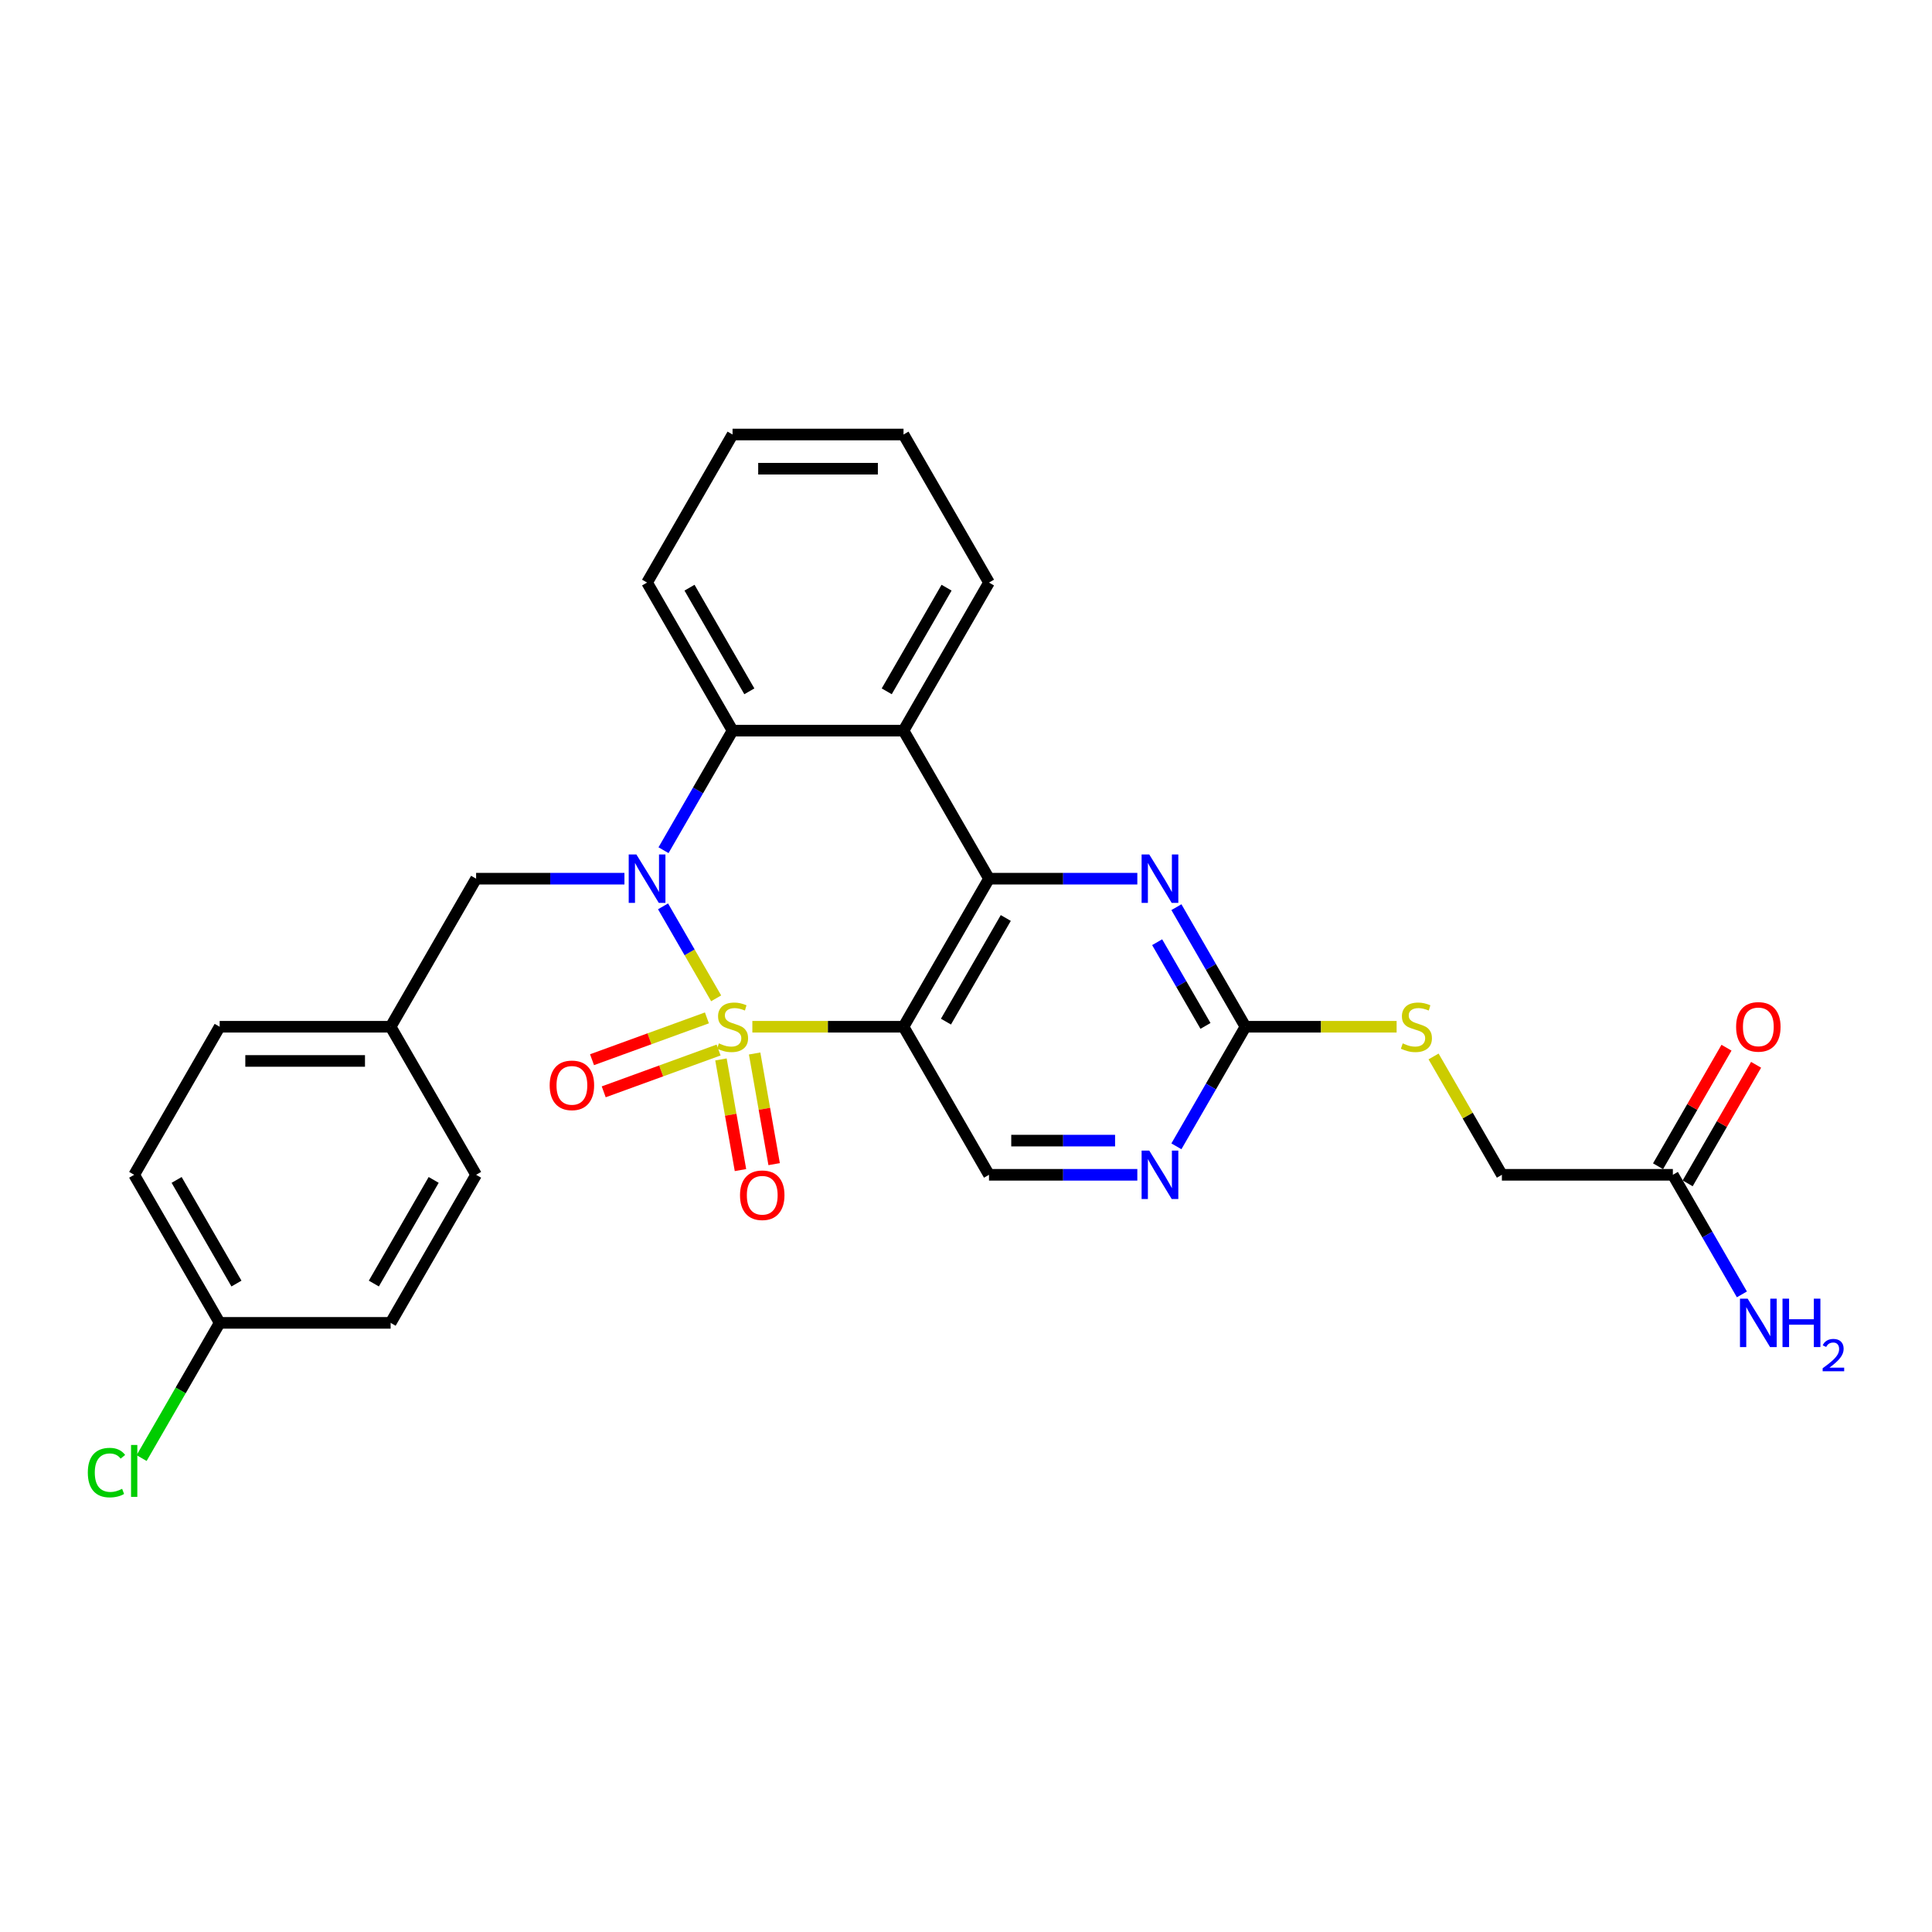<?xml version='1.0' encoding='iso-8859-1'?>
<svg version='1.1' baseProfile='full'
              xmlns='http://www.w3.org/2000/svg'
                      xmlns:rdkit='http://www.rdkit.org/xml'
                      xmlns:xlink='http://www.w3.org/1999/xlink'
                  xml:space='preserve'
width='1000px' height='1000px' viewBox='0 0 1000 1000'>
<!-- END OF HEADER -->
<rect style='opacity:1.0;fill:#FFFFFF;stroke:none' width='1000' height='1000' x='0' y='0'> </rect>
<path class='bond-0' d='M 370.678,516.735 L 356.935,492.93' style='fill:none;fill-rule:evenodd;stroke:#CCCC00;stroke-width:6px;stroke-linecap:butt;stroke-linejoin:miter;stroke-opacity:1' />
<path class='bond-0' d='M 356.935,492.93 L 343.191,469.125' style='fill:none;fill-rule:evenodd;stroke:#0000FF;stroke-width:6px;stroke-linecap:butt;stroke-linejoin:miter;stroke-opacity:1' />
<path class='bond-1' d='M 389.417,531.442 L 428.538,531.442' style='fill:none;fill-rule:evenodd;stroke:#CCCC00;stroke-width:6px;stroke-linecap:butt;stroke-linejoin:miter;stroke-opacity:1' />
<path class='bond-1' d='M 428.538,531.442 L 467.66,531.442' style='fill:none;fill-rule:evenodd;stroke:#000000;stroke-width:6px;stroke-linecap:butt;stroke-linejoin:miter;stroke-opacity:1' />
<path class='bond-8' d='M 373.167,548.358 L 378.216,576.994' style='fill:none;fill-rule:evenodd;stroke:#CCCC00;stroke-width:6px;stroke-linecap:butt;stroke-linejoin:miter;stroke-opacity:1' />
<path class='bond-8' d='M 378.216,576.994 L 383.266,605.631' style='fill:none;fill-rule:evenodd;stroke:#FF0000;stroke-width:6px;stroke-linecap:butt;stroke-linejoin:miter;stroke-opacity:1' />
<path class='bond-8' d='M 390.596,545.285 L 395.645,573.921' style='fill:none;fill-rule:evenodd;stroke:#CCCC00;stroke-width:6px;stroke-linecap:butt;stroke-linejoin:miter;stroke-opacity:1' />
<path class='bond-8' d='M 395.645,573.921 L 400.695,602.558' style='fill:none;fill-rule:evenodd;stroke:#FF0000;stroke-width:6px;stroke-linecap:butt;stroke-linejoin:miter;stroke-opacity:1' />
<path class='bond-9' d='M 365.896,526.856 L 336.164,537.677' style='fill:none;fill-rule:evenodd;stroke:#CCCC00;stroke-width:6px;stroke-linecap:butt;stroke-linejoin:miter;stroke-opacity:1' />
<path class='bond-9' d='M 336.164,537.677 L 306.433,548.499' style='fill:none;fill-rule:evenodd;stroke:#FF0000;stroke-width:6px;stroke-linecap:butt;stroke-linejoin:miter;stroke-opacity:1' />
<path class='bond-9' d='M 371.949,543.487 L 342.217,554.308' style='fill:none;fill-rule:evenodd;stroke:#CCCC00;stroke-width:6px;stroke-linecap:butt;stroke-linejoin:miter;stroke-opacity:1' />
<path class='bond-9' d='M 342.217,554.308 L 312.486,565.13' style='fill:none;fill-rule:evenodd;stroke:#FF0000;stroke-width:6px;stroke-linecap:butt;stroke-linejoin:miter;stroke-opacity:1' />
<path class='bond-4' d='M 343.436,440.064 L 361.303,409.118' style='fill:none;fill-rule:evenodd;stroke:#0000FF;stroke-width:6px;stroke-linecap:butt;stroke-linejoin:miter;stroke-opacity:1' />
<path class='bond-4' d='M 361.303,409.118 L 379.17,378.172' style='fill:none;fill-rule:evenodd;stroke:#000000;stroke-width:6px;stroke-linecap:butt;stroke-linejoin:miter;stroke-opacity:1' />
<path class='bond-11' d='M 323.208,454.807 L 284.821,454.807' style='fill:none;fill-rule:evenodd;stroke:#0000FF;stroke-width:6px;stroke-linecap:butt;stroke-linejoin:miter;stroke-opacity:1' />
<path class='bond-11' d='M 284.821,454.807 L 246.434,454.807' style='fill:none;fill-rule:evenodd;stroke:#000000;stroke-width:6px;stroke-linecap:butt;stroke-linejoin:miter;stroke-opacity:1' />
<path class='bond-2' d='M 467.66,531.442 L 511.905,454.807' style='fill:none;fill-rule:evenodd;stroke:#000000;stroke-width:6px;stroke-linecap:butt;stroke-linejoin:miter;stroke-opacity:1' />
<path class='bond-2' d='M 489.624,528.796 L 520.595,475.151' style='fill:none;fill-rule:evenodd;stroke:#000000;stroke-width:6px;stroke-linecap:butt;stroke-linejoin:miter;stroke-opacity:1' />
<path class='bond-7' d='M 467.66,531.442 L 511.905,608.077' style='fill:none;fill-rule:evenodd;stroke:#000000;stroke-width:6px;stroke-linecap:butt;stroke-linejoin:miter;stroke-opacity:1' />
<path class='bond-3' d='M 511.905,454.807 L 467.66,378.172' style='fill:none;fill-rule:evenodd;stroke:#000000;stroke-width:6px;stroke-linecap:butt;stroke-linejoin:miter;stroke-opacity:1' />
<path class='bond-5' d='M 511.905,454.807 L 550.292,454.807' style='fill:none;fill-rule:evenodd;stroke:#000000;stroke-width:6px;stroke-linecap:butt;stroke-linejoin:miter;stroke-opacity:1' />
<path class='bond-5' d='M 550.292,454.807 L 588.679,454.807' style='fill:none;fill-rule:evenodd;stroke:#0000FF;stroke-width:6px;stroke-linecap:butt;stroke-linejoin:miter;stroke-opacity:1' />
<path class='bond-19' d='M 467.66,378.172 L 511.905,301.537' style='fill:none;fill-rule:evenodd;stroke:#000000;stroke-width:6px;stroke-linecap:butt;stroke-linejoin:miter;stroke-opacity:1' />
<path class='bond-19' d='M 458.97,357.828 L 489.941,304.183' style='fill:none;fill-rule:evenodd;stroke:#000000;stroke-width:6px;stroke-linecap:butt;stroke-linejoin:miter;stroke-opacity:1' />
<path class='bond-28' d='M 467.66,378.172 L 379.17,378.172' style='fill:none;fill-rule:evenodd;stroke:#000000;stroke-width:6px;stroke-linecap:butt;stroke-linejoin:miter;stroke-opacity:1' />
<path class='bond-21' d='M 379.17,378.172 L 334.924,301.537' style='fill:none;fill-rule:evenodd;stroke:#000000;stroke-width:6px;stroke-linecap:butt;stroke-linejoin:miter;stroke-opacity:1' />
<path class='bond-21' d='M 387.86,357.828 L 356.888,304.183' style='fill:none;fill-rule:evenodd;stroke:#000000;stroke-width:6px;stroke-linecap:butt;stroke-linejoin:miter;stroke-opacity:1' />
<path class='bond-29' d='M 608.907,469.549 L 626.774,500.496' style='fill:none;fill-rule:evenodd;stroke:#0000FF;stroke-width:6px;stroke-linecap:butt;stroke-linejoin:miter;stroke-opacity:1' />
<path class='bond-29' d='M 626.774,500.496 L 644.641,531.442' style='fill:none;fill-rule:evenodd;stroke:#000000;stroke-width:6px;stroke-linecap:butt;stroke-linejoin:miter;stroke-opacity:1' />
<path class='bond-29' d='M 598.94,487.682 L 611.447,509.345' style='fill:none;fill-rule:evenodd;stroke:#0000FF;stroke-width:6px;stroke-linecap:butt;stroke-linejoin:miter;stroke-opacity:1' />
<path class='bond-29' d='M 611.447,509.345 L 623.954,531.007' style='fill:none;fill-rule:evenodd;stroke:#000000;stroke-width:6px;stroke-linecap:butt;stroke-linejoin:miter;stroke-opacity:1' />
<path class='bond-6' d='M 644.641,531.442 L 626.774,562.388' style='fill:none;fill-rule:evenodd;stroke:#000000;stroke-width:6px;stroke-linecap:butt;stroke-linejoin:miter;stroke-opacity:1' />
<path class='bond-6' d='M 626.774,562.388 L 608.907,593.334' style='fill:none;fill-rule:evenodd;stroke:#0000FF;stroke-width:6px;stroke-linecap:butt;stroke-linejoin:miter;stroke-opacity:1' />
<path class='bond-13' d='M 644.641,531.442 L 683.762,531.442' style='fill:none;fill-rule:evenodd;stroke:#000000;stroke-width:6px;stroke-linecap:butt;stroke-linejoin:miter;stroke-opacity:1' />
<path class='bond-13' d='M 683.762,531.442 L 722.884,531.442' style='fill:none;fill-rule:evenodd;stroke:#CCCC00;stroke-width:6px;stroke-linecap:butt;stroke-linejoin:miter;stroke-opacity:1' />
<path class='bond-10' d='M 511.905,608.077 L 550.292,608.077' style='fill:none;fill-rule:evenodd;stroke:#000000;stroke-width:6px;stroke-linecap:butt;stroke-linejoin:miter;stroke-opacity:1' />
<path class='bond-10' d='M 550.292,608.077 L 588.679,608.077' style='fill:none;fill-rule:evenodd;stroke:#0000FF;stroke-width:6px;stroke-linecap:butt;stroke-linejoin:miter;stroke-opacity:1' />
<path class='bond-10' d='M 523.421,590.379 L 550.292,590.379' style='fill:none;fill-rule:evenodd;stroke:#000000;stroke-width:6px;stroke-linecap:butt;stroke-linejoin:miter;stroke-opacity:1' />
<path class='bond-10' d='M 550.292,590.379 L 577.163,590.379' style='fill:none;fill-rule:evenodd;stroke:#0000FF;stroke-width:6px;stroke-linecap:butt;stroke-linejoin:miter;stroke-opacity:1' />
<path class='bond-16' d='M 246.434,454.807 L 202.189,531.442' style='fill:none;fill-rule:evenodd;stroke:#000000;stroke-width:6px;stroke-linecap:butt;stroke-linejoin:miter;stroke-opacity:1' />
<path class='bond-12' d='M 865.867,608.077 L 777.376,608.077' style='fill:none;fill-rule:evenodd;stroke:#000000;stroke-width:6px;stroke-linecap:butt;stroke-linejoin:miter;stroke-opacity:1' />
<path class='bond-14' d='M 873.53,612.501 L 891.244,581.82' style='fill:none;fill-rule:evenodd;stroke:#000000;stroke-width:6px;stroke-linecap:butt;stroke-linejoin:miter;stroke-opacity:1' />
<path class='bond-14' d='M 891.244,581.82 L 908.957,551.14' style='fill:none;fill-rule:evenodd;stroke:#FF0000;stroke-width:6px;stroke-linecap:butt;stroke-linejoin:miter;stroke-opacity:1' />
<path class='bond-14' d='M 858.203,603.652 L 875.917,572.971' style='fill:none;fill-rule:evenodd;stroke:#000000;stroke-width:6px;stroke-linecap:butt;stroke-linejoin:miter;stroke-opacity:1' />
<path class='bond-14' d='M 875.917,572.971 L 893.63,542.291' style='fill:none;fill-rule:evenodd;stroke:#FF0000;stroke-width:6px;stroke-linecap:butt;stroke-linejoin:miter;stroke-opacity:1' />
<path class='bond-17' d='M 865.867,608.077 L 883.734,639.023' style='fill:none;fill-rule:evenodd;stroke:#000000;stroke-width:6px;stroke-linecap:butt;stroke-linejoin:miter;stroke-opacity:1' />
<path class='bond-17' d='M 883.734,639.023 L 901.6,669.969' style='fill:none;fill-rule:evenodd;stroke:#0000FF;stroke-width:6px;stroke-linecap:butt;stroke-linejoin:miter;stroke-opacity:1' />
<path class='bond-15' d='M 742.011,546.821 L 759.693,577.449' style='fill:none;fill-rule:evenodd;stroke:#CCCC00;stroke-width:6px;stroke-linecap:butt;stroke-linejoin:miter;stroke-opacity:1' />
<path class='bond-15' d='M 759.693,577.449 L 777.376,608.077' style='fill:none;fill-rule:evenodd;stroke:#000000;stroke-width:6px;stroke-linecap:butt;stroke-linejoin:miter;stroke-opacity:1' />
<path class='bond-22' d='M 202.189,531.442 L 246.434,608.077' style='fill:none;fill-rule:evenodd;stroke:#000000;stroke-width:6px;stroke-linecap:butt;stroke-linejoin:miter;stroke-opacity:1' />
<path class='bond-23' d='M 202.189,531.442 L 113.698,531.442' style='fill:none;fill-rule:evenodd;stroke:#000000;stroke-width:6px;stroke-linecap:butt;stroke-linejoin:miter;stroke-opacity:1' />
<path class='bond-23' d='M 188.915,549.14 L 126.972,549.14' style='fill:none;fill-rule:evenodd;stroke:#000000;stroke-width:6px;stroke-linecap:butt;stroke-linejoin:miter;stroke-opacity:1' />
<path class='bond-18' d='M 113.698,684.712 L 69.453,608.077' style='fill:none;fill-rule:evenodd;stroke:#000000;stroke-width:6px;stroke-linecap:butt;stroke-linejoin:miter;stroke-opacity:1' />
<path class='bond-18' d='M 122.389,664.367 L 91.417,610.723' style='fill:none;fill-rule:evenodd;stroke:#000000;stroke-width:6px;stroke-linecap:butt;stroke-linejoin:miter;stroke-opacity:1' />
<path class='bond-20' d='M 113.698,684.712 L 93.496,719.703' style='fill:none;fill-rule:evenodd;stroke:#000000;stroke-width:6px;stroke-linecap:butt;stroke-linejoin:miter;stroke-opacity:1' />
<path class='bond-20' d='M 93.496,719.703 L 73.294,754.695' style='fill:none;fill-rule:evenodd;stroke:#00CC00;stroke-width:6px;stroke-linecap:butt;stroke-linejoin:miter;stroke-opacity:1' />
<path class='bond-31' d='M 113.698,684.712 L 202.189,684.712' style='fill:none;fill-rule:evenodd;stroke:#000000;stroke-width:6px;stroke-linecap:butt;stroke-linejoin:miter;stroke-opacity:1' />
<path class='bond-26' d='M 511.905,301.537 L 467.66,224.902' style='fill:none;fill-rule:evenodd;stroke:#000000;stroke-width:6px;stroke-linecap:butt;stroke-linejoin:miter;stroke-opacity:1' />
<path class='bond-27' d='M 334.924,301.537 L 379.17,224.902' style='fill:none;fill-rule:evenodd;stroke:#000000;stroke-width:6px;stroke-linecap:butt;stroke-linejoin:miter;stroke-opacity:1' />
<path class='bond-25' d='M 246.434,608.077 L 202.189,684.712' style='fill:none;fill-rule:evenodd;stroke:#000000;stroke-width:6px;stroke-linecap:butt;stroke-linejoin:miter;stroke-opacity:1' />
<path class='bond-25' d='M 224.47,610.723 L 193.499,664.367' style='fill:none;fill-rule:evenodd;stroke:#000000;stroke-width:6px;stroke-linecap:butt;stroke-linejoin:miter;stroke-opacity:1' />
<path class='bond-24' d='M 113.698,531.442 L 69.453,608.077' style='fill:none;fill-rule:evenodd;stroke:#000000;stroke-width:6px;stroke-linecap:butt;stroke-linejoin:miter;stroke-opacity:1' />
<path class='bond-30' d='M 467.66,224.902 L 379.17,224.902' style='fill:none;fill-rule:evenodd;stroke:#000000;stroke-width:6px;stroke-linecap:butt;stroke-linejoin:miter;stroke-opacity:1' />
<path class='bond-30' d='M 454.386,242.6 L 392.443,242.6' style='fill:none;fill-rule:evenodd;stroke:#000000;stroke-width:6px;stroke-linecap:butt;stroke-linejoin:miter;stroke-opacity:1' />
<path  class='atom-0' d='M 372.09 540.043
Q 372.373 540.149, 373.542 540.645
Q 374.71 541.14, 375.984 541.459
Q 377.294 541.742, 378.568 541.742
Q 380.939 541.742, 382.32 540.609
Q 383.7 539.441, 383.7 537.424
Q 383.7 536.043, 382.992 535.194
Q 382.32 534.344, 381.258 533.884
Q 380.196 533.424, 378.426 532.893
Q 376.196 532.22, 374.851 531.583
Q 373.542 530.946, 372.586 529.601
Q 371.666 528.256, 371.666 525.991
Q 371.666 522.84, 373.789 520.894
Q 375.948 518.947, 380.196 518.947
Q 383.099 518.947, 386.39 520.327
L 385.576 523.053
Q 382.568 521.814, 380.302 521.814
Q 377.86 521.814, 376.515 522.84
Q 375.17 523.832, 375.205 525.566
Q 375.205 526.911, 375.878 527.725
Q 376.586 528.539, 377.577 528.999
Q 378.603 529.46, 380.302 529.991
Q 382.568 530.698, 383.913 531.406
Q 385.258 532.114, 386.213 533.566
Q 387.204 534.981, 387.204 537.424
Q 387.204 540.893, 384.868 542.769
Q 382.568 544.609, 378.709 544.609
Q 376.479 544.609, 374.78 544.114
Q 373.117 543.653, 371.135 542.839
L 372.09 540.043
' fill='#CCCC00'/>
<path  class='atom-1' d='M 329.385 442.277
L 337.597 455.55
Q 338.411 456.86, 339.721 459.231
Q 341.03 461.603, 341.101 461.744
L 341.101 442.277
L 344.428 442.277
L 344.428 467.337
L 340.995 467.337
L 332.181 452.825
Q 331.155 451.126, 330.057 449.179
Q 328.995 447.232, 328.677 446.63
L 328.677 467.337
L 325.42 467.337
L 325.42 442.277
L 329.385 442.277
' fill='#0000FF'/>
<path  class='atom-6' d='M 594.856 442.277
L 603.068 455.55
Q 603.882 456.86, 605.192 459.231
Q 606.501 461.603, 606.572 461.744
L 606.572 442.277
L 609.899 442.277
L 609.899 467.337
L 606.466 467.337
L 597.652 452.825
Q 596.626 451.126, 595.529 449.179
Q 594.467 447.232, 594.148 446.63
L 594.148 467.337
L 590.892 467.337
L 590.892 442.277
L 594.856 442.277
' fill='#0000FF'/>
<path  class='atom-9' d='M 383.032 618.659
Q 383.032 612.641, 386.005 609.279
Q 388.979 605.916, 394.536 605.916
Q 400.093 605.916, 403.066 609.279
Q 406.039 612.641, 406.039 618.659
Q 406.039 624.747, 403.031 628.216
Q 400.022 631.649, 394.536 631.649
Q 389.014 631.649, 386.005 628.216
Q 383.032 624.782, 383.032 618.659
M 394.536 628.817
Q 398.359 628.817, 400.412 626.269
Q 402.5 623.685, 402.5 618.659
Q 402.5 613.739, 400.412 611.261
Q 398.359 608.748, 394.536 608.748
Q 390.713 608.748, 388.625 611.225
Q 386.572 613.703, 386.572 618.659
Q 386.572 623.72, 388.625 626.269
Q 390.713 628.817, 394.536 628.817
' fill='#FF0000'/>
<path  class='atom-10' d='M 284.512 561.778
Q 284.512 555.761, 287.485 552.398
Q 290.459 549.035, 296.016 549.035
Q 301.573 549.035, 304.546 552.398
Q 307.52 555.761, 307.52 561.778
Q 307.52 567.866, 304.511 571.335
Q 301.502 574.768, 296.016 574.768
Q 290.494 574.768, 287.485 571.335
Q 284.512 567.902, 284.512 561.778
M 296.016 571.937
Q 299.839 571.937, 301.892 569.388
Q 303.98 566.804, 303.98 561.778
Q 303.98 556.858, 301.892 554.38
Q 299.839 551.867, 296.016 551.867
Q 292.193 551.867, 290.105 554.345
Q 288.052 556.823, 288.052 561.778
Q 288.052 566.84, 290.105 569.388
Q 292.193 571.937, 296.016 571.937
' fill='#FF0000'/>
<path  class='atom-11' d='M 594.856 595.546
L 603.068 608.82
Q 603.882 610.13, 605.192 612.501
Q 606.501 614.873, 606.572 615.014
L 606.572 595.546
L 609.899 595.546
L 609.899 620.607
L 606.466 620.607
L 597.652 606.095
Q 596.626 604.395, 595.529 602.449
Q 594.467 600.502, 594.148 599.9
L 594.148 620.607
L 590.892 620.607
L 590.892 595.546
L 594.856 595.546
' fill='#0000FF'/>
<path  class='atom-14' d='M 726.052 540.043
Q 726.335 540.149, 727.503 540.645
Q 728.671 541.14, 729.945 541.459
Q 731.255 541.742, 732.529 541.742
Q 734.901 541.742, 736.281 540.609
Q 737.662 539.441, 737.662 537.424
Q 737.662 536.043, 736.954 535.194
Q 736.281 534.344, 735.22 533.884
Q 734.158 533.424, 732.388 532.893
Q 730.158 532.22, 728.813 531.583
Q 727.503 530.946, 726.547 529.601
Q 725.627 528.256, 725.627 525.991
Q 725.627 522.84, 727.751 520.894
Q 729.91 518.947, 734.158 518.947
Q 737.06 518.947, 740.352 520.327
L 739.538 523.053
Q 736.529 521.814, 734.264 521.814
Q 731.821 521.814, 730.476 522.84
Q 729.131 523.832, 729.167 525.566
Q 729.167 526.911, 729.839 527.725
Q 730.547 528.539, 731.538 528.999
Q 732.565 529.46, 734.264 529.991
Q 736.529 530.698, 737.874 531.406
Q 739.219 532.114, 740.175 533.566
Q 741.166 534.981, 741.166 537.424
Q 741.166 540.893, 738.83 542.769
Q 736.529 544.609, 732.671 544.609
Q 730.441 544.609, 728.742 544.114
Q 727.078 543.653, 725.096 542.839
L 726.052 540.043
' fill='#CCCC00'/>
<path  class='atom-15' d='M 898.608 531.513
Q 898.608 525.495, 901.581 522.133
Q 904.555 518.77, 910.112 518.77
Q 915.669 518.77, 918.642 522.133
Q 921.616 525.495, 921.616 531.513
Q 921.616 537.601, 918.607 541.07
Q 915.598 544.503, 910.112 544.503
Q 904.59 544.503, 901.581 541.07
Q 898.608 537.636, 898.608 531.513
M 910.112 541.671
Q 913.935 541.671, 915.988 539.123
Q 918.076 536.539, 918.076 531.513
Q 918.076 526.592, 915.988 524.115
Q 913.935 521.602, 910.112 521.602
Q 906.289 521.602, 904.201 524.079
Q 902.148 526.557, 902.148 531.513
Q 902.148 536.574, 904.201 539.123
Q 906.289 541.671, 910.112 541.671
' fill='#FF0000'/>
<path  class='atom-18' d='M 904.572 672.181
L 912.784 685.455
Q 913.598 686.765, 914.908 689.136
Q 916.218 691.508, 916.289 691.649
L 916.289 672.181
L 919.616 672.181
L 919.616 697.242
L 916.182 697.242
L 907.369 682.729
Q 906.342 681.03, 905.245 679.084
Q 904.183 677.137, 903.865 676.535
L 903.865 697.242
L 900.608 697.242
L 900.608 672.181
L 904.572 672.181
' fill='#0000FF'/>
<path  class='atom-18' d='M 922.624 672.181
L 926.023 672.181
L 926.023 682.836
L 938.836 682.836
L 938.836 672.181
L 942.234 672.181
L 942.234 697.242
L 938.836 697.242
L 938.836 685.667
L 926.023 685.667
L 926.023 697.242
L 922.624 697.242
L 922.624 672.181
' fill='#0000FF'/>
<path  class='atom-18' d='M 943.449 696.363
Q 944.056 694.797, 945.505 693.933
Q 946.953 693.045, 948.962 693.045
Q 951.462 693.045, 952.863 694.4
Q 954.265 695.755, 954.265 698.161
Q 954.265 700.614, 952.443 702.904
Q 950.644 705.193, 946.906 707.903
L 954.545 707.903
L 954.545 709.772
L 943.402 709.772
L 943.402 708.207
Q 946.486 706.011, 948.308 704.376
Q 950.153 702.74, 951.041 701.269
Q 951.929 699.797, 951.929 698.278
Q 951.929 696.69, 951.135 695.802
Q 950.34 694.914, 948.962 694.914
Q 947.63 694.914, 946.743 695.452
Q 945.855 695.989, 945.224 697.18
L 943.449 696.363
' fill='#0000FF'/>
<path  class='atom-21' d='M 45.455 762.214
Q 45.455 755.984, 48.357 752.728
Q 51.295 749.436, 56.852 749.436
Q 62.02 749.436, 64.781 753.082
L 62.445 754.993
Q 60.427 752.338, 56.852 752.338
Q 53.065 752.338, 51.047 754.887
Q 49.065 757.4, 49.065 762.214
Q 49.065 767.169, 51.118 769.718
Q 53.206 772.266, 57.242 772.266
Q 60.002 772.266, 63.223 770.603
L 64.215 773.257
Q 62.905 774.107, 60.923 774.602
Q 58.941 775.098, 56.746 775.098
Q 51.295 775.098, 48.357 771.771
Q 45.455 768.443, 45.455 762.214
' fill='#00CC00'/>
<path  class='atom-21' d='M 67.825 747.914
L 71.081 747.914
L 71.081 774.779
L 67.825 774.779
L 67.825 747.914
' fill='#00CC00'/>
</svg>
